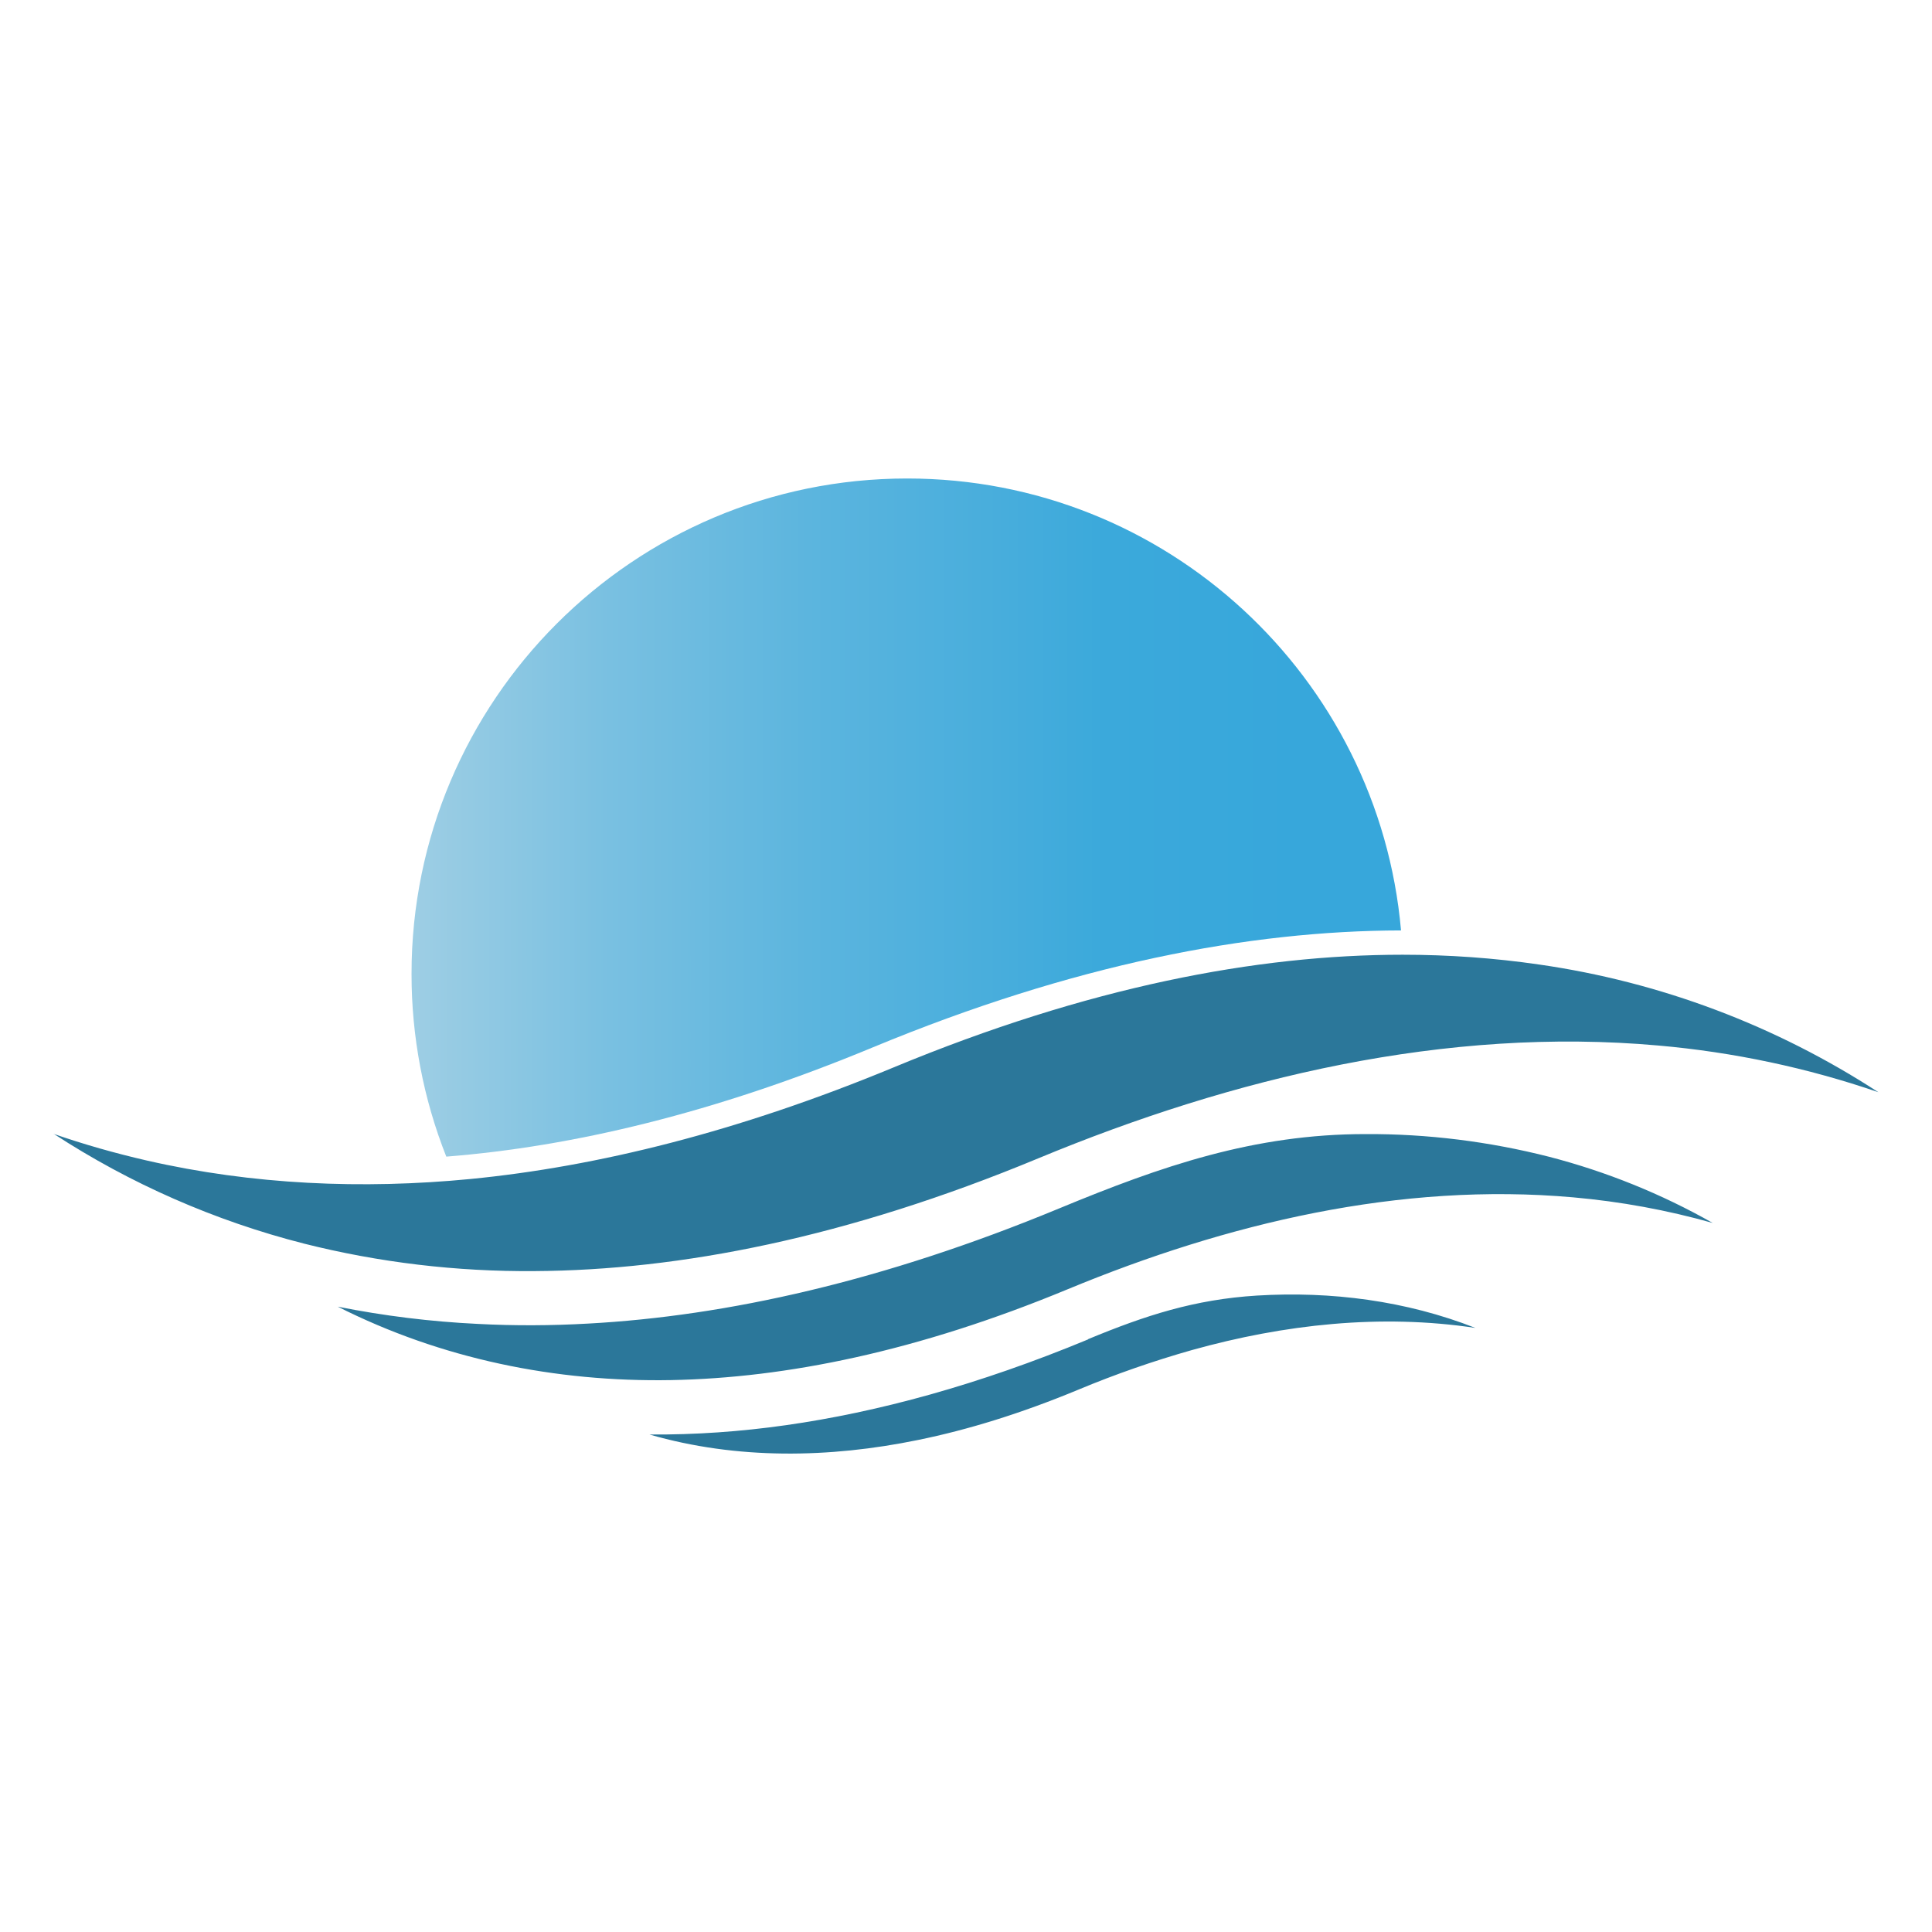 <?xml version="1.0" encoding="UTF-8"?>
<svg id="Laag_1" xmlns="http://www.w3.org/2000/svg" version="1.1" xmlns:xlink="http://www.w3.org/1999/xlink" viewBox="0 0 1200 1200">
  <!-- Generator: Adobe Illustrator 29.8.3, SVG Export Plug-In . SVG Version: 2.1.1 Build 3)  -->
  <defs>
    <style>
      .st0 {
        fill: #2b779a;
      }

      .st1 {
        fill: url(#Naamloos_verloop);
      }
    </style>
    <linearGradient id="Naamloos_verloop" data-name="Naamloos verloop" x1="296" y1="963.7" x2="910.5" y2="963.7" gradientTransform="translate(-40.3 1471.5) scale(1 -1)" gradientUnits="userSpaceOnUse">
      <stop offset="0" stop-color="#a5d1e5"/>
      <stop offset="0" stop-color="#9ecee4"/>
      <stop offset=".2" stop-color="#79c0e1"/>
      <stop offset=".4" stop-color="#5cb5de"/>
      <stop offset=".6" stop-color="#47addc"/>
      <stop offset=".7" stop-color="#3ba9db"/>
      <stop offset=".9" stop-color="#37a7db"/>
    </linearGradient>
  </defs>
  <path class="st1" d="M563.5,297.2c160.8,0,292.9,123.4,306.7,280.7-94.6.2-203.5,21-328,72.6-98.5,40.9-186.6,61.7-265,67.9-14.3-36.1-21.6-74.6-21.6-113.4,0-169.9,137.9-307.8,307.8-307.8h0Z"/>
  <path class="st0" d="M33.3,704.2c47.7,31.1,100.2,54.1,155.4,68.2,46.8,11.8,95,17.5,143.3,17.1,90-.5,193.8-20.6,312.8-70,121.2-50.3,253.4-81.9,385.3-70.1,46.5,4.1,92.4,13.8,136.6,29-63.6-41.4-135.5-68.5-210.6-79.3-28.1-4.1-56.5-6.1-84.9-6.1-90.7,0-195.7,20-316.2,70-96.8,40.1-184.2,61.6-262.8,69.3-67.1,6.5-135.2,3.6-201.1-11.5-19.6-4.5-39-10-58-16.6h0ZM675.9,831.9c-68.2,28.3-130.7,45.2-187.7,53.3-28.1,4-56.4,6-84.8,5.8,54.3,15.7,111.8,14.7,166.8,3.4,30.9-6.3,64.1-16.5,99.7-31.3,23-9.6,46.6-17.8,70.6-24.6,57-15.9,117.1-22.6,175.9-13.7-43.1-16.9-89.5-22.9-135.7-20.1-38.7,2.4-69.2,12.3-104.9,27.1h0ZM657.8,750.6c-109.2,45.2-206.4,66.8-292.5,71.5-22.9,1.3-45.8,1.4-68.6.2-29.2-1.4-58.3-5-86.9-10.7,64.4,32.5,135.3,46.9,207.1,45.6,71.1-1.3,152.8-17.7,246.2-56.4,98.9-41,206.5-66.7,314.1-57.1,29.3,2.6,58.3,7.9,86.6,15.9-31.9-18.1-66.1-31.9-101.6-41.1-37.3-9.5-75.6-14.3-114.1-14.1-69.2,0-126.6,19.8-190.3,46.2h0Z"/>
</svg>